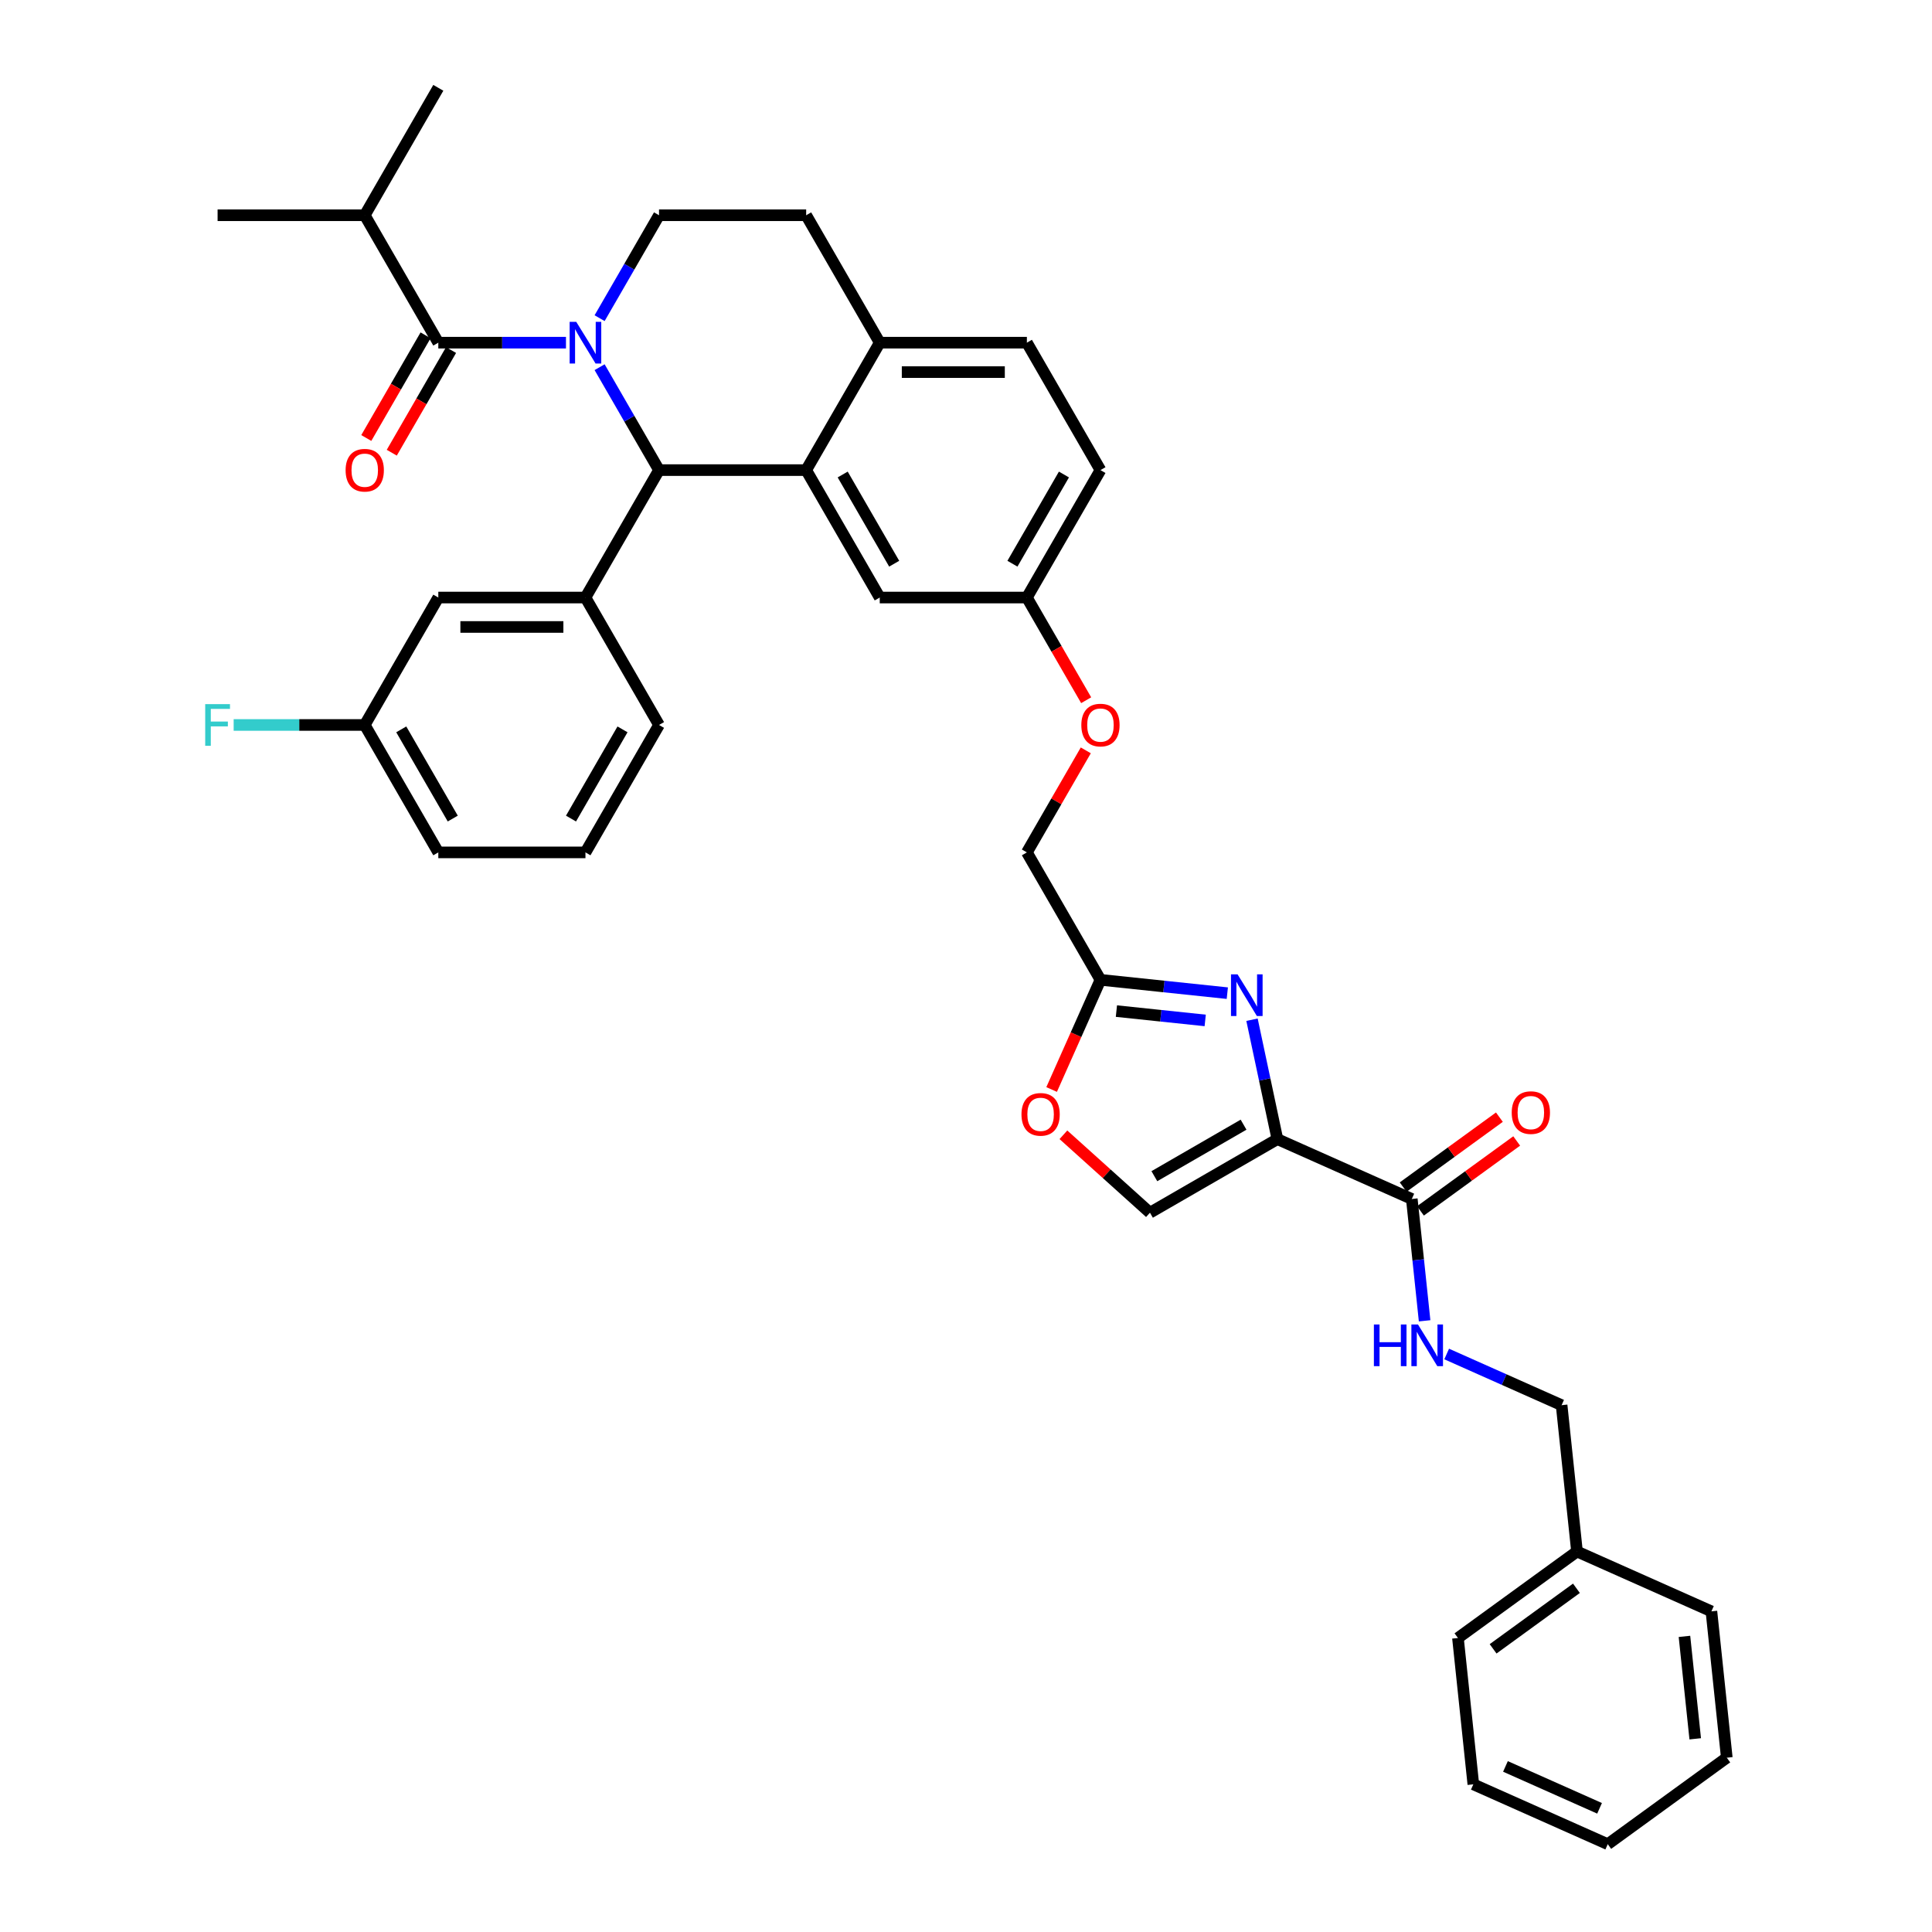<?xml version='1.0' encoding='iso-8859-1'?>
<svg version='1.1' baseProfile='full'
              xmlns='http://www.w3.org/2000/svg'
                      xmlns:rdkit='http://www.rdkit.org/xml'
                      xmlns:xlink='http://www.w3.org/1999/xlink'
                  xml:space='preserve'
width='1000px' height='1000px' viewBox='0 0 1000 1000'>
<!-- END OF HEADER -->
<rect style='opacity:1.0;fill:#FFFFFF;stroke:none' width='1000' height='1000' x='0' y='0'> </rect>
<path class='bond-0' d='M 816.248,803.058 L 808.287,727.314' style='fill:none;fill-rule:evenodd;stroke:#000000;stroke-width:6px;stroke-linecap:butt;stroke-linejoin:miter;stroke-opacity:1' />
<path class='bond-1' d='M 816.248,803.058 L 754.632,847.824' style='fill:none;fill-rule:evenodd;stroke:#000000;stroke-width:6px;stroke-linecap:butt;stroke-linejoin:miter;stroke-opacity:1' />
<path class='bond-1' d='M 815.959,822.096 L 772.828,853.432' style='fill:none;fill-rule:evenodd;stroke:#000000;stroke-width:6px;stroke-linecap:butt;stroke-linejoin:miter;stroke-opacity:1' />
<path class='bond-2' d='M 816.248,803.058 L 885.825,834.035' style='fill:none;fill-rule:evenodd;stroke:#000000;stroke-width:6px;stroke-linecap:butt;stroke-linejoin:miter;stroke-opacity:1' />
<path class='bond-3' d='M 730.749,620.592 L 734.063,652.12' style='fill:none;fill-rule:evenodd;stroke:#000000;stroke-width:6px;stroke-linecap:butt;stroke-linejoin:miter;stroke-opacity:1' />
<path class='bond-3' d='M 734.063,652.12 L 737.377,683.648' style='fill:none;fill-rule:evenodd;stroke:#0000FF;stroke-width:6px;stroke-linecap:butt;stroke-linejoin:miter;stroke-opacity:1' />
<path class='bond-4' d='M 735.226,626.754 L 760.131,608.659' style='fill:none;fill-rule:evenodd;stroke:#000000;stroke-width:6px;stroke-linecap:butt;stroke-linejoin:miter;stroke-opacity:1' />
<path class='bond-4' d='M 760.131,608.659 L 785.037,590.564' style='fill:none;fill-rule:evenodd;stroke:#FF0000;stroke-width:6px;stroke-linecap:butt;stroke-linejoin:miter;stroke-opacity:1' />
<path class='bond-4' d='M 726.273,614.431 L 751.178,596.336' style='fill:none;fill-rule:evenodd;stroke:#000000;stroke-width:6px;stroke-linecap:butt;stroke-linejoin:miter;stroke-opacity:1' />
<path class='bond-4' d='M 751.178,596.336 L 776.083,578.241' style='fill:none;fill-rule:evenodd;stroke:#FF0000;stroke-width:6px;stroke-linecap:butt;stroke-linejoin:miter;stroke-opacity:1' />
<path class='bond-5' d='M 730.749,620.592 L 661.173,589.615' style='fill:none;fill-rule:evenodd;stroke:#000000;stroke-width:6px;stroke-linecap:butt;stroke-linejoin:miter;stroke-opacity:1' />
<path class='bond-6' d='M 748.794,700.826 L 778.541,714.07' style='fill:none;fill-rule:evenodd;stroke:#0000FF;stroke-width:6px;stroke-linecap:butt;stroke-linejoin:miter;stroke-opacity:1' />
<path class='bond-6' d='M 778.541,714.07 L 808.287,727.314' style='fill:none;fill-rule:evenodd;stroke:#000000;stroke-width:6px;stroke-linecap:butt;stroke-linejoin:miter;stroke-opacity:1' />
<path class='bond-7' d='M 569.594,243.327 L 531.513,309.284' style='fill:none;fill-rule:evenodd;stroke:#000000;stroke-width:6px;stroke-linecap:butt;stroke-linejoin:miter;stroke-opacity:1' />
<path class='bond-7' d='M 550.69,245.604 L 524.034,291.775' style='fill:none;fill-rule:evenodd;stroke:#000000;stroke-width:6px;stroke-linecap:butt;stroke-linejoin:miter;stroke-opacity:1' />
<path class='bond-8' d='M 569.594,243.327 L 531.513,177.37' style='fill:none;fill-rule:evenodd;stroke:#000000;stroke-width:6px;stroke-linecap:butt;stroke-linejoin:miter;stroke-opacity:1' />
<path class='bond-9' d='M 531.513,309.284 L 455.352,309.284' style='fill:none;fill-rule:evenodd;stroke:#000000;stroke-width:6px;stroke-linecap:butt;stroke-linejoin:miter;stroke-opacity:1' />
<path class='bond-10' d='M 531.513,309.284 L 546.856,335.858' style='fill:none;fill-rule:evenodd;stroke:#000000;stroke-width:6px;stroke-linecap:butt;stroke-linejoin:miter;stroke-opacity:1' />
<path class='bond-10' d='M 546.856,335.858 L 562.198,362.432' style='fill:none;fill-rule:evenodd;stroke:#FF0000;stroke-width:6px;stroke-linecap:butt;stroke-linejoin:miter;stroke-opacity:1' />
<path class='bond-11' d='M 455.352,309.284 L 417.272,243.327' style='fill:none;fill-rule:evenodd;stroke:#000000;stroke-width:6px;stroke-linecap:butt;stroke-linejoin:miter;stroke-opacity:1' />
<path class='bond-11' d='M 462.832,291.775 L 436.175,245.604' style='fill:none;fill-rule:evenodd;stroke:#000000;stroke-width:6px;stroke-linecap:butt;stroke-linejoin:miter;stroke-opacity:1' />
<path class='bond-12' d='M 531.513,177.37 L 455.352,177.37' style='fill:none;fill-rule:evenodd;stroke:#000000;stroke-width:6px;stroke-linecap:butt;stroke-linejoin:miter;stroke-opacity:1' />
<path class='bond-12' d='M 520.089,192.602 L 466.776,192.602' style='fill:none;fill-rule:evenodd;stroke:#000000;stroke-width:6px;stroke-linecap:butt;stroke-linejoin:miter;stroke-opacity:1' />
<path class='bond-13' d='M 455.352,177.37 L 417.272,243.327' style='fill:none;fill-rule:evenodd;stroke:#000000;stroke-width:6px;stroke-linecap:butt;stroke-linejoin:miter;stroke-opacity:1' />
<path class='bond-14' d='M 455.352,177.37 L 417.272,111.412' style='fill:none;fill-rule:evenodd;stroke:#000000;stroke-width:6px;stroke-linecap:butt;stroke-linejoin:miter;stroke-opacity:1' />
<path class='bond-15' d='M 417.272,243.327 L 341.111,243.327' style='fill:none;fill-rule:evenodd;stroke:#000000;stroke-width:6px;stroke-linecap:butt;stroke-linejoin:miter;stroke-opacity:1' />
<path class='bond-16' d='M 341.111,243.327 L 303.03,309.284' style='fill:none;fill-rule:evenodd;stroke:#000000;stroke-width:6px;stroke-linecap:butt;stroke-linejoin:miter;stroke-opacity:1' />
<path class='bond-17' d='M 341.111,243.327 L 325.733,216.692' style='fill:none;fill-rule:evenodd;stroke:#000000;stroke-width:6px;stroke-linecap:butt;stroke-linejoin:miter;stroke-opacity:1' />
<path class='bond-17' d='M 325.733,216.692 L 310.356,190.058' style='fill:none;fill-rule:evenodd;stroke:#0000FF;stroke-width:6px;stroke-linecap:butt;stroke-linejoin:miter;stroke-opacity:1' />
<path class='bond-18' d='M 310.356,164.681 L 325.733,138.047' style='fill:none;fill-rule:evenodd;stroke:#0000FF;stroke-width:6px;stroke-linecap:butt;stroke-linejoin:miter;stroke-opacity:1' />
<path class='bond-18' d='M 325.733,138.047 L 341.111,111.412' style='fill:none;fill-rule:evenodd;stroke:#000000;stroke-width:6px;stroke-linecap:butt;stroke-linejoin:miter;stroke-opacity:1' />
<path class='bond-19' d='M 292.946,177.37 L 259.908,177.37' style='fill:none;fill-rule:evenodd;stroke:#0000FF;stroke-width:6px;stroke-linecap:butt;stroke-linejoin:miter;stroke-opacity:1' />
<path class='bond-19' d='M 259.908,177.37 L 226.869,177.37' style='fill:none;fill-rule:evenodd;stroke:#000000;stroke-width:6px;stroke-linecap:butt;stroke-linejoin:miter;stroke-opacity:1' />
<path class='bond-20' d='M 341.111,111.412 L 417.272,111.412' style='fill:none;fill-rule:evenodd;stroke:#000000;stroke-width:6px;stroke-linecap:butt;stroke-linejoin:miter;stroke-opacity:1' />
<path class='bond-21' d='M 550.421,587.363 L 572.818,607.529' style='fill:none;fill-rule:evenodd;stroke:#FF0000;stroke-width:6px;stroke-linecap:butt;stroke-linejoin:miter;stroke-opacity:1' />
<path class='bond-21' d='M 572.818,607.529 L 595.215,627.695' style='fill:none;fill-rule:evenodd;stroke:#000000;stroke-width:6px;stroke-linecap:butt;stroke-linejoin:miter;stroke-opacity:1' />
<path class='bond-22' d='M 544.32,563.923 L 556.957,535.54' style='fill:none;fill-rule:evenodd;stroke:#FF0000;stroke-width:6px;stroke-linecap:butt;stroke-linejoin:miter;stroke-opacity:1' />
<path class='bond-22' d='M 556.957,535.54 L 569.594,507.157' style='fill:none;fill-rule:evenodd;stroke:#000000;stroke-width:6px;stroke-linecap:butt;stroke-linejoin:miter;stroke-opacity:1' />
<path class='bond-23' d='M 562.004,388.387 L 546.759,414.793' style='fill:none;fill-rule:evenodd;stroke:#FF0000;stroke-width:6px;stroke-linecap:butt;stroke-linejoin:miter;stroke-opacity:1' />
<path class='bond-23' d='M 546.759,414.793 L 531.513,441.199' style='fill:none;fill-rule:evenodd;stroke:#000000;stroke-width:6px;stroke-linecap:butt;stroke-linejoin:miter;stroke-opacity:1' />
<path class='bond-24' d='M 595.215,627.695 L 661.173,589.615' style='fill:none;fill-rule:evenodd;stroke:#000000;stroke-width:6px;stroke-linecap:butt;stroke-linejoin:miter;stroke-opacity:1' />
<path class='bond-24' d='M 597.493,608.792 L 643.663,582.135' style='fill:none;fill-rule:evenodd;stroke:#000000;stroke-width:6px;stroke-linecap:butt;stroke-linejoin:miter;stroke-opacity:1' />
<path class='bond-25' d='M 661.173,589.615 L 654.604,558.711' style='fill:none;fill-rule:evenodd;stroke:#000000;stroke-width:6px;stroke-linecap:butt;stroke-linejoin:miter;stroke-opacity:1' />
<path class='bond-25' d='M 654.604,558.711 L 648.035,527.806' style='fill:none;fill-rule:evenodd;stroke:#0000FF;stroke-width:6px;stroke-linecap:butt;stroke-linejoin:miter;stroke-opacity:1' />
<path class='bond-26' d='M 188.788,111.412 L 112.627,111.412' style='fill:none;fill-rule:evenodd;stroke:#000000;stroke-width:6px;stroke-linecap:butt;stroke-linejoin:miter;stroke-opacity:1' />
<path class='bond-27' d='M 188.788,111.412 L 226.869,45.455' style='fill:none;fill-rule:evenodd;stroke:#000000;stroke-width:6px;stroke-linecap:butt;stroke-linejoin:miter;stroke-opacity:1' />
<path class='bond-28' d='M 188.788,111.412 L 226.869,177.37' style='fill:none;fill-rule:evenodd;stroke:#000000;stroke-width:6px;stroke-linecap:butt;stroke-linejoin:miter;stroke-opacity:1' />
<path class='bond-29' d='M 220.273,173.561 L 204.931,200.135' style='fill:none;fill-rule:evenodd;stroke:#000000;stroke-width:6px;stroke-linecap:butt;stroke-linejoin:miter;stroke-opacity:1' />
<path class='bond-29' d='M 204.931,200.135 L 189.589,226.709' style='fill:none;fill-rule:evenodd;stroke:#FF0000;stroke-width:6px;stroke-linecap:butt;stroke-linejoin:miter;stroke-opacity:1' />
<path class='bond-29' d='M 233.465,181.178 L 218.122,207.751' style='fill:none;fill-rule:evenodd;stroke:#000000;stroke-width:6px;stroke-linecap:butt;stroke-linejoin:miter;stroke-opacity:1' />
<path class='bond-29' d='M 218.122,207.751 L 202.78,234.325' style='fill:none;fill-rule:evenodd;stroke:#FF0000;stroke-width:6px;stroke-linecap:butt;stroke-linejoin:miter;stroke-opacity:1' />
<path class='bond-30' d='M 303.03,309.284 L 226.869,309.284' style='fill:none;fill-rule:evenodd;stroke:#000000;stroke-width:6px;stroke-linecap:butt;stroke-linejoin:miter;stroke-opacity:1' />
<path class='bond-30' d='M 291.606,324.517 L 238.293,324.517' style='fill:none;fill-rule:evenodd;stroke:#000000;stroke-width:6px;stroke-linecap:butt;stroke-linejoin:miter;stroke-opacity:1' />
<path class='bond-31' d='M 303.03,309.284 L 341.111,375.242' style='fill:none;fill-rule:evenodd;stroke:#000000;stroke-width:6px;stroke-linecap:butt;stroke-linejoin:miter;stroke-opacity:1' />
<path class='bond-32' d='M 226.869,309.284 L 188.788,375.242' style='fill:none;fill-rule:evenodd;stroke:#000000;stroke-width:6px;stroke-linecap:butt;stroke-linejoin:miter;stroke-opacity:1' />
<path class='bond-33' d='M 188.788,375.242 L 154.866,375.242' style='fill:none;fill-rule:evenodd;stroke:#000000;stroke-width:6px;stroke-linecap:butt;stroke-linejoin:miter;stroke-opacity:1' />
<path class='bond-33' d='M 154.866,375.242 L 120.944,375.242' style='fill:none;fill-rule:evenodd;stroke:#33CCCC;stroke-width:6px;stroke-linecap:butt;stroke-linejoin:miter;stroke-opacity:1' />
<path class='bond-34' d='M 188.788,375.242 L 226.869,441.199' style='fill:none;fill-rule:evenodd;stroke:#000000;stroke-width:6px;stroke-linecap:butt;stroke-linejoin:miter;stroke-opacity:1' />
<path class='bond-34' d='M 207.692,377.519 L 234.348,423.69' style='fill:none;fill-rule:evenodd;stroke:#000000;stroke-width:6px;stroke-linecap:butt;stroke-linejoin:miter;stroke-opacity:1' />
<path class='bond-35' d='M 341.111,375.242 L 303.03,441.199' style='fill:none;fill-rule:evenodd;stroke:#000000;stroke-width:6px;stroke-linecap:butt;stroke-linejoin:miter;stroke-opacity:1' />
<path class='bond-35' d='M 322.207,377.519 L 295.551,423.69' style='fill:none;fill-rule:evenodd;stroke:#000000;stroke-width:6px;stroke-linecap:butt;stroke-linejoin:miter;stroke-opacity:1' />
<path class='bond-36' d='M 303.03,441.199 L 226.869,441.199' style='fill:none;fill-rule:evenodd;stroke:#000000;stroke-width:6px;stroke-linecap:butt;stroke-linejoin:miter;stroke-opacity:1' />
<path class='bond-37' d='M 635.254,514.058 L 602.424,510.607' style='fill:none;fill-rule:evenodd;stroke:#0000FF;stroke-width:6px;stroke-linecap:butt;stroke-linejoin:miter;stroke-opacity:1' />
<path class='bond-37' d='M 602.424,510.607 L 569.594,507.157' style='fill:none;fill-rule:evenodd;stroke:#000000;stroke-width:6px;stroke-linecap:butt;stroke-linejoin:miter;stroke-opacity:1' />
<path class='bond-37' d='M 623.813,528.172 L 600.832,525.756' style='fill:none;fill-rule:evenodd;stroke:#0000FF;stroke-width:6px;stroke-linecap:butt;stroke-linejoin:miter;stroke-opacity:1' />
<path class='bond-37' d='M 600.832,525.756 L 577.851,523.341' style='fill:none;fill-rule:evenodd;stroke:#000000;stroke-width:6px;stroke-linecap:butt;stroke-linejoin:miter;stroke-opacity:1' />
<path class='bond-38' d='M 569.594,507.157 L 531.513,441.199' style='fill:none;fill-rule:evenodd;stroke:#000000;stroke-width:6px;stroke-linecap:butt;stroke-linejoin:miter;stroke-opacity:1' />
<path class='bond-39' d='M 754.632,847.824 L 762.593,923.568' style='fill:none;fill-rule:evenodd;stroke:#000000;stroke-width:6px;stroke-linecap:butt;stroke-linejoin:miter;stroke-opacity:1' />
<path class='bond-40' d='M 885.825,834.035 L 893.786,909.779' style='fill:none;fill-rule:evenodd;stroke:#000000;stroke-width:6px;stroke-linecap:butt;stroke-linejoin:miter;stroke-opacity:1' />
<path class='bond-40' d='M 871.87,846.989 L 877.443,900.01' style='fill:none;fill-rule:evenodd;stroke:#000000;stroke-width:6px;stroke-linecap:butt;stroke-linejoin:miter;stroke-opacity:1' />
<path class='bond-41' d='M 762.593,923.568 L 832.17,954.545' style='fill:none;fill-rule:evenodd;stroke:#000000;stroke-width:6px;stroke-linecap:butt;stroke-linejoin:miter;stroke-opacity:1' />
<path class='bond-41' d='M 779.225,914.299 L 827.929,935.983' style='fill:none;fill-rule:evenodd;stroke:#000000;stroke-width:6px;stroke-linecap:butt;stroke-linejoin:miter;stroke-opacity:1' />
<path class='bond-42' d='M 893.786,909.779 L 832.17,954.545' style='fill:none;fill-rule:evenodd;stroke:#000000;stroke-width:6px;stroke-linecap:butt;stroke-linejoin:miter;stroke-opacity:1' />
<path  class='atom-2' d='M 711.125 685.552
L 714.049 685.552
L 714.049 694.722
L 725.077 694.722
L 725.077 685.552
L 728.002 685.552
L 728.002 707.121
L 725.077 707.121
L 725.077 697.159
L 714.049 697.159
L 714.049 707.121
L 711.125 707.121
L 711.125 685.552
' fill='#0000FF'/>
<path  class='atom-2' d='M 733.943 685.552
L 741.01 696.976
Q 741.711 698.103, 742.838 700.144
Q 743.965 702.185, 744.026 702.307
L 744.026 685.552
L 746.89 685.552
L 746.89 707.121
L 743.935 707.121
L 736.349 694.63
Q 735.466 693.168, 734.521 691.492
Q 733.608 689.817, 733.333 689.299
L 733.333 707.121
L 730.531 707.121
L 730.531 685.552
L 733.943 685.552
' fill='#0000FF'/>
<path  class='atom-3' d='M 782.464 575.887
Q 782.464 570.708, 785.023 567.814
Q 787.582 564.92, 792.365 564.92
Q 797.148 564.92, 799.707 567.814
Q 802.266 570.708, 802.266 575.887
Q 802.266 581.127, 799.676 584.112
Q 797.087 587.067, 792.365 587.067
Q 787.613 587.067, 785.023 584.112
Q 782.464 581.157, 782.464 575.887
M 792.365 584.63
Q 795.655 584.63, 797.422 582.437
Q 799.219 580.213, 799.219 575.887
Q 799.219 571.652, 797.422 569.52
Q 795.655 567.357, 792.365 567.357
Q 789.075 567.357, 787.277 569.489
Q 785.51 571.622, 785.51 575.887
Q 785.51 580.243, 787.277 582.437
Q 789.075 584.63, 792.365 584.63
' fill='#FF0000'/>
<path  class='atom-12' d='M 298.262 166.585
L 305.33 178.009
Q 306.031 179.136, 307.158 181.178
Q 308.285 183.219, 308.346 183.341
L 308.346 166.585
L 311.21 166.585
L 311.21 188.154
L 308.255 188.154
L 300.669 175.663
Q 299.785 174.201, 298.841 172.526
Q 297.927 170.85, 297.653 170.332
L 297.653 188.154
L 294.85 188.154
L 294.85 166.585
L 298.262 166.585
' fill='#0000FF'/>
<path  class='atom-15' d='M 528.715 576.794
Q 528.715 571.616, 531.274 568.721
Q 533.833 565.827, 538.616 565.827
Q 543.399 565.827, 545.958 568.721
Q 548.517 571.616, 548.517 576.794
Q 548.517 582.034, 545.928 585.02
Q 543.338 587.975, 538.616 587.975
Q 533.864 587.975, 531.274 585.02
Q 528.715 582.065, 528.715 576.794
M 538.616 585.538
Q 541.907 585.538, 543.674 583.344
Q 545.471 581.12, 545.471 576.794
Q 545.471 572.56, 543.674 570.427
Q 541.907 568.264, 538.616 568.264
Q 535.326 568.264, 533.529 570.397
Q 531.762 572.529, 531.762 576.794
Q 531.762 581.151, 533.529 583.344
Q 535.326 585.538, 538.616 585.538
' fill='#FF0000'/>
<path  class='atom-16' d='M 559.693 375.303
Q 559.693 370.124, 562.252 367.23
Q 564.811 364.336, 569.594 364.336
Q 574.377 364.336, 576.936 367.23
Q 579.495 370.124, 579.495 375.303
Q 579.495 380.543, 576.905 383.528
Q 574.316 386.483, 569.594 386.483
Q 564.841 386.483, 562.252 383.528
Q 559.693 380.573, 559.693 375.303
M 569.594 384.046
Q 572.884 384.046, 574.651 381.853
Q 576.448 379.629, 576.448 375.303
Q 576.448 371.068, 574.651 368.936
Q 572.884 366.773, 569.594 366.773
Q 566.304 366.773, 564.506 368.905
Q 562.739 371.038, 562.739 375.303
Q 562.739 379.659, 564.506 381.853
Q 566.304 384.046, 569.594 384.046
' fill='#FF0000'/>
<path  class='atom-21' d='M 178.887 243.388
Q 178.887 238.209, 181.446 235.315
Q 184.005 232.421, 188.788 232.421
Q 193.571 232.421, 196.13 235.315
Q 198.689 238.209, 198.689 243.388
Q 198.689 248.628, 196.1 251.613
Q 193.51 254.568, 188.788 254.568
Q 184.036 254.568, 181.446 251.613
Q 178.887 248.658, 178.887 243.388
M 188.788 252.131
Q 192.078 252.131, 193.845 249.938
Q 195.643 247.714, 195.643 243.388
Q 195.643 239.153, 193.845 237.021
Q 192.078 234.858, 188.788 234.858
Q 185.498 234.858, 183.701 236.99
Q 181.934 239.123, 181.934 243.388
Q 181.934 247.744, 183.701 249.938
Q 185.498 252.131, 188.788 252.131
' fill='#FF0000'/>
<path  class='atom-26' d='M 106.214 364.458
L 119.04 364.458
L 119.04 366.925
L 109.108 366.925
L 109.108 373.475
L 117.943 373.475
L 117.943 375.973
L 109.108 375.973
L 109.108 386.026
L 106.214 386.026
L 106.214 364.458
' fill='#33CCCC'/>
<path  class='atom-31' d='M 640.57 504.333
L 647.638 515.758
Q 648.339 516.885, 649.466 518.926
Q 650.593 520.967, 650.654 521.089
L 650.654 504.333
L 653.518 504.333
L 653.518 525.902
L 650.563 525.902
L 642.977 513.412
Q 642.093 511.95, 641.149 510.274
Q 640.235 508.599, 639.961 508.081
L 639.961 525.902
L 637.158 525.902
L 637.158 504.333
L 640.57 504.333
' fill='#0000FF'/>
</svg>
